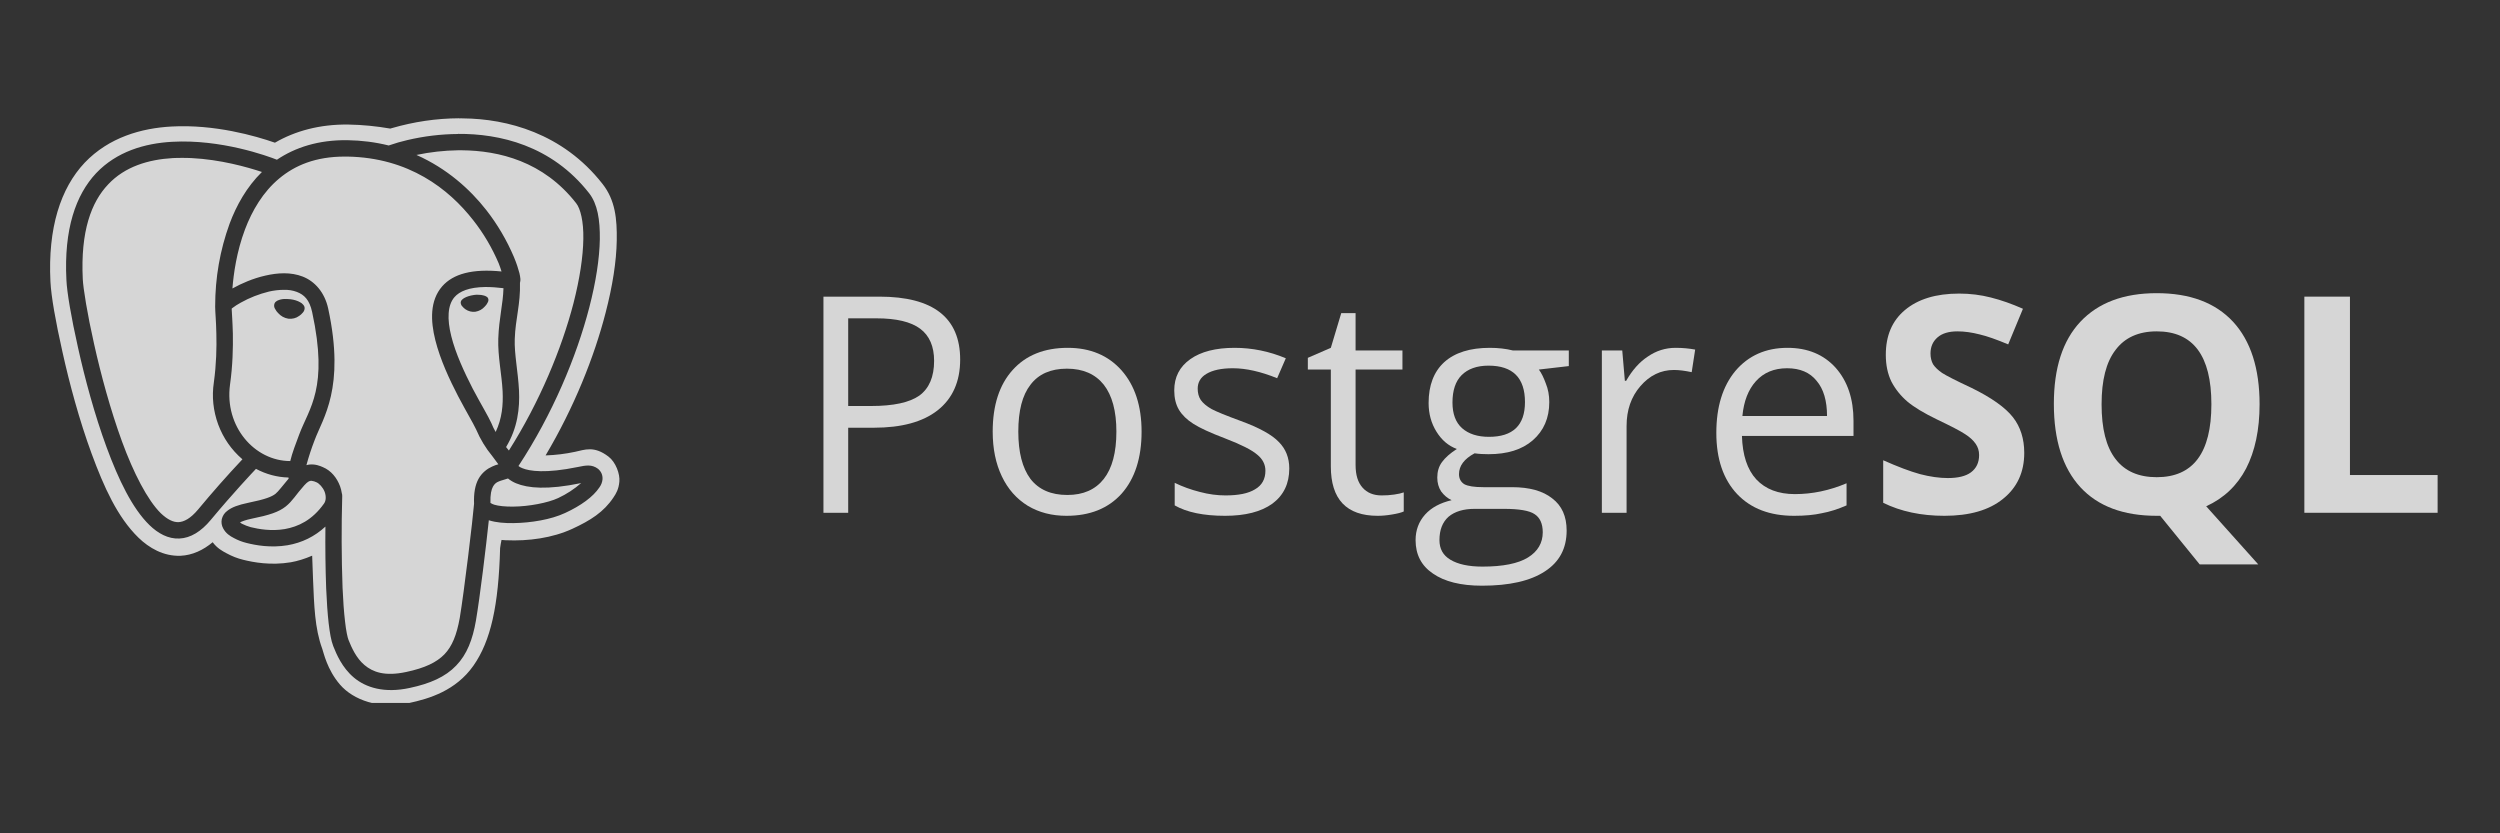 <svg xmlns="http://www.w3.org/2000/svg" xmlns:xlink="http://www.w3.org/1999/xlink" width="120" zoomAndPan="magnify" viewBox="0 0 90 30" height="40" preserveAspectRatio="xMidYMid meet" version="1.0"><rect x="0" y="0" width="90" height="30" fill="#333333" stroke="none"/><defs><filter x="0%" y="0%" width="100%" height="100%" id="e3b8d18fa8"><feColorMatrix values="0 0 0 0 1 0 0 0 0 1 0 0 0 0 1 0 0 0 1 0" color-interpolation-filters="sRGB"/></filter><g/><clipPath id="9f9d8aca0d"><path d="M 28 6 L 88.547 6 L 88.547 23 L 28 23 Z M 28 6 " clip-rule="nonzero"/></clipPath><mask id="13d0f89c31"><g filter="url(#e3b8d18fa8)"><rect x="-9" width="108" fill="#000000" y="-3" height="36" fill-opacity="0.8"/></g></mask><clipPath id="58370e0c99"><path d="M 0.395 0.504 L 60.547 0.504 L 60.547 16.297 L 0.395 16.297 Z M 0.395 0.504 " clip-rule="nonzero"/></clipPath><clipPath id="ada6a9680d"><rect x="0" width="61" y="0" height="17"/></clipPath><clipPath id="81b426e099"><rect x="0" width="61" y="0" height="17"/></clipPath><clipPath id="2fa560792d"><path d="M 1.453 4 L 23 4 L 23 26 L 1.453 26 Z M 1.453 4 " clip-rule="nonzero"/></clipPath><mask id="cdc6ba1f05"><g filter="url(#e3b8d18fa8)"><rect x="-9" width="108" fill="#000000" y="-3" height="36" fill-opacity="0.8"/></g></mask><clipPath id="49d073c4b5"><path d="M 0.453 0.258 L 21.5 0.258 L 21.5 21.305 L 0.453 21.305 Z M 0.453 0.258 " clip-rule="nonzero"/></clipPath><clipPath id="c4d73b1220"><rect x="0" width="22" y="0" height="22"/></clipPath></defs><g clip-path="url(#9f9d8aca0d)"><g mask="url(#13d0f89c31)"><g transform="matrix(1, 0, 0, 1, 28, 6)"><g clip-path="url(#81b426e099)"><g clip-path="url(#58370e0c99)"><g transform="matrix(1, 0, 0, 1, 0, 0)"><g clip-path="url(#ada6a9680d)"><g fill="#ffffff" fill-opacity="1"><g transform="translate(0.566, 12.46)"><g><path d="M 6 -5.516 C 6 -4.723 5.727 -4.113 5.188 -3.688 C 4.656 -3.27 3.891 -3.062 2.891 -3.062 L 1.969 -3.062 L 1.969 0 L 1.078 0 L 1.078 -7.781 L 3.094 -7.781 C 5.031 -7.781 6 -7.023 6 -5.516 Z M 1.969 -3.844 L 2.797 -3.844 C 3.598 -3.844 4.176 -3.969 4.531 -4.219 C 4.883 -4.477 5.062 -4.895 5.062 -5.469 C 5.062 -5.988 4.895 -6.375 4.562 -6.625 C 4.227 -6.875 3.703 -7 2.984 -7 L 1.969 -7 Z M 1.969 -3.844 "/></g></g><g transform="translate(7.128, 12.46)"><g><path d="M 5.969 -2.922 C 5.969 -1.973 5.727 -1.227 5.25 -0.688 C 4.77 -0.156 4.109 0.109 3.266 0.109 C 2.742 0.109 2.281 -0.008 1.875 -0.25 C 1.469 -0.5 1.156 -0.852 0.938 -1.312 C 0.719 -1.77 0.609 -2.305 0.609 -2.922 C 0.609 -3.867 0.848 -4.609 1.328 -5.141 C 1.805 -5.672 2.469 -5.938 3.312 -5.938 C 4.125 -5.938 4.77 -5.664 5.25 -5.125 C 5.727 -4.582 5.969 -3.848 5.969 -2.922 Z M 1.531 -2.922 C 1.531 -2.18 1.676 -1.613 1.969 -1.219 C 2.27 -0.832 2.711 -0.641 3.297 -0.641 C 3.867 -0.641 4.305 -0.832 4.609 -1.219 C 4.91 -1.602 5.062 -2.172 5.062 -2.922 C 5.062 -3.66 4.91 -4.223 4.609 -4.609 C 4.305 -4.992 3.863 -5.188 3.281 -5.188 C 2.695 -5.188 2.258 -4.992 1.969 -4.609 C 1.676 -4.234 1.531 -3.672 1.531 -2.922 Z M 1.531 -2.922 "/></g></g><g transform="translate(13.711, 12.46)"><g><path d="M 4.703 -1.594 C 4.703 -1.051 4.5 -0.629 4.094 -0.328 C 3.688 -0.035 3.117 0.109 2.391 0.109 C 1.617 0.109 1.016 -0.016 0.578 -0.266 L 0.578 -1.078 C 0.859 -0.941 1.16 -0.832 1.484 -0.75 C 1.805 -0.664 2.113 -0.625 2.406 -0.625 C 2.875 -0.625 3.227 -0.695 3.469 -0.844 C 3.719 -0.988 3.844 -1.211 3.844 -1.516 C 3.844 -1.742 3.742 -1.938 3.547 -2.094 C 3.359 -2.258 2.977 -2.453 2.406 -2.672 C 1.863 -2.879 1.477 -3.055 1.25 -3.203 C 1.02 -3.348 0.848 -3.516 0.734 -3.703 C 0.617 -3.898 0.562 -4.133 0.562 -4.406 C 0.562 -4.883 0.754 -5.258 1.141 -5.531 C 1.523 -5.801 2.055 -5.938 2.734 -5.938 C 3.367 -5.938 3.984 -5.812 4.578 -5.562 L 4.266 -4.844 C 3.68 -5.082 3.148 -5.203 2.672 -5.203 C 2.254 -5.203 1.938 -5.133 1.719 -5 C 1.508 -4.875 1.406 -4.695 1.406 -4.469 C 1.406 -4.312 1.441 -4.176 1.516 -4.062 C 1.598 -3.945 1.727 -3.836 1.906 -3.734 C 2.082 -3.641 2.426 -3.5 2.938 -3.312 C 3.625 -3.062 4.086 -2.805 4.328 -2.547 C 4.578 -2.297 4.703 -1.977 4.703 -1.594 Z M 4.703 -1.594 "/></g></g><g transform="translate(18.91, 12.46)"><g><path d="M 2.828 -0.625 C 2.984 -0.625 3.133 -0.633 3.281 -0.656 C 3.426 -0.676 3.539 -0.703 3.625 -0.734 L 3.625 -0.047 C 3.531 -0.004 3.391 0.031 3.203 0.062 C 3.016 0.094 2.844 0.109 2.688 0.109 C 1.562 0.109 1 -0.484 1 -1.672 L 1 -5.156 L 0.172 -5.156 L 0.172 -5.578 L 1 -5.938 L 1.375 -7.188 L 1.891 -7.188 L 1.891 -5.844 L 3.578 -5.844 L 3.578 -5.156 L 1.891 -5.156 L 1.891 -1.719 C 1.891 -1.363 1.973 -1.094 2.141 -0.906 C 2.305 -0.719 2.535 -0.625 2.828 -0.625 Z M 2.828 -0.625 "/></g></g><g transform="translate(22.758, 12.46)"><g><path d="M 5.719 -5.844 L 5.719 -5.281 L 4.641 -5.156 C 4.734 -5.031 4.816 -4.863 4.891 -4.656 C 4.973 -4.457 5.016 -4.234 5.016 -3.984 C 5.016 -3.41 4.816 -2.953 4.422 -2.609 C 4.035 -2.273 3.504 -2.109 2.828 -2.109 C 2.648 -2.109 2.484 -2.117 2.328 -2.141 C 1.953 -1.941 1.766 -1.691 1.766 -1.391 C 1.766 -1.234 1.828 -1.113 1.953 -1.031 C 2.086 -0.957 2.316 -0.922 2.641 -0.922 L 3.672 -0.922 C 4.305 -0.922 4.789 -0.785 5.125 -0.516 C 5.469 -0.254 5.641 0.129 5.641 0.641 C 5.641 1.285 5.379 1.773 4.859 2.109 C 4.336 2.453 3.582 2.625 2.594 2.625 C 1.832 2.625 1.242 2.477 0.828 2.188 C 0.41 1.906 0.203 1.504 0.203 0.984 C 0.203 0.629 0.316 0.32 0.547 0.062 C 0.773 -0.188 1.094 -0.359 1.5 -0.453 C 1.352 -0.523 1.227 -0.629 1.125 -0.766 C 1.031 -0.91 0.984 -1.078 0.984 -1.266 C 0.984 -1.484 1.039 -1.672 1.156 -1.828 C 1.27 -1.984 1.445 -2.141 1.688 -2.297 C 1.383 -2.41 1.141 -2.617 0.953 -2.922 C 0.766 -3.223 0.672 -3.566 0.672 -3.953 C 0.672 -4.586 0.859 -5.078 1.234 -5.422 C 1.617 -5.766 2.164 -5.938 2.875 -5.938 C 3.176 -5.938 3.453 -5.906 3.703 -5.844 Z M 1.062 0.984 C 1.062 1.297 1.191 1.531 1.453 1.688 C 1.723 1.852 2.109 1.938 2.609 1.938 C 3.348 1.938 3.895 1.828 4.25 1.609 C 4.602 1.391 4.781 1.086 4.781 0.703 C 4.781 0.391 4.68 0.172 4.484 0.047 C 4.297 -0.078 3.93 -0.141 3.391 -0.141 L 2.328 -0.141 C 1.93 -0.141 1.617 -0.047 1.391 0.141 C 1.172 0.336 1.062 0.617 1.062 0.984 Z M 1.531 -3.969 C 1.531 -3.562 1.645 -3.254 1.875 -3.047 C 2.113 -2.836 2.438 -2.734 2.844 -2.734 C 3.707 -2.734 4.141 -3.148 4.141 -3.984 C 4.141 -4.859 3.703 -5.297 2.828 -5.297 C 2.41 -5.297 2.086 -5.18 1.859 -4.953 C 1.641 -4.734 1.531 -4.406 1.531 -3.969 Z M 1.531 -3.969 "/></g></g><g transform="translate(28.729, 12.46)"><g><path d="M 3.594 -5.938 C 3.852 -5.938 4.086 -5.914 4.297 -5.875 L 4.172 -5.062 C 3.93 -5.113 3.719 -5.141 3.531 -5.141 C 3.062 -5.141 2.66 -4.945 2.328 -4.562 C 1.992 -4.176 1.828 -3.695 1.828 -3.125 L 1.828 0 L 0.938 0 L 0.938 -5.844 L 1.672 -5.844 L 1.766 -4.75 L 1.812 -4.75 C 2.031 -5.133 2.289 -5.426 2.594 -5.625 C 2.895 -5.832 3.227 -5.938 3.594 -5.938 Z M 3.594 -5.938 "/></g></g><g transform="translate(33.179, 12.46)"><g><path d="M 3.406 0.109 C 2.539 0.109 1.859 -0.148 1.359 -0.672 C 0.859 -1.203 0.609 -1.938 0.609 -2.875 C 0.609 -3.812 0.836 -4.555 1.297 -5.109 C 1.766 -5.66 2.391 -5.938 3.172 -5.938 C 3.898 -5.938 4.477 -5.695 4.906 -5.219 C 5.332 -4.738 5.547 -4.102 5.547 -3.312 L 5.547 -2.766 L 1.531 -2.766 C 1.551 -2.078 1.723 -1.555 2.047 -1.203 C 2.379 -0.848 2.844 -0.672 3.438 -0.672 C 4.062 -0.672 4.68 -0.801 5.297 -1.062 L 5.297 -0.266 C 4.984 -0.129 4.688 -0.035 4.406 0.016 C 4.133 0.078 3.801 0.109 3.406 0.109 Z M 3.156 -5.203 C 2.688 -5.203 2.312 -5.047 2.031 -4.734 C 1.758 -4.43 1.598 -4.016 1.547 -3.484 L 4.594 -3.484 C 4.594 -4.035 4.469 -4.457 4.219 -4.75 C 3.977 -5.051 3.625 -5.203 3.156 -5.203 Z M 3.156 -5.203 "/></g></g></g><g fill="#ffffff" fill-opacity="1"><g transform="translate(39.295, 12.46)"><g><path d="M 5.578 -2.156 C 5.578 -1.457 5.32 -0.906 4.812 -0.5 C 4.312 -0.094 3.609 0.109 2.703 0.109 C 1.867 0.109 1.133 -0.047 0.5 -0.359 L 0.5 -1.891 C 1.02 -1.66 1.461 -1.492 1.828 -1.391 C 2.191 -1.297 2.523 -1.25 2.828 -1.25 C 3.191 -1.25 3.469 -1.316 3.656 -1.453 C 3.852 -1.598 3.953 -1.805 3.953 -2.078 C 3.953 -2.234 3.91 -2.367 3.828 -2.484 C 3.742 -2.609 3.617 -2.723 3.453 -2.828 C 3.285 -2.941 2.945 -3.117 2.438 -3.359 C 1.969 -3.586 1.613 -3.801 1.375 -4 C 1.133 -4.207 0.941 -4.445 0.797 -4.719 C 0.66 -5 0.594 -5.32 0.594 -5.688 C 0.594 -6.375 0.82 -6.91 1.281 -7.297 C 1.75 -7.691 2.398 -7.891 3.234 -7.891 C 3.629 -7.891 4.008 -7.844 4.375 -7.75 C 4.75 -7.656 5.133 -7.52 5.531 -7.344 L 5 -6.062 C 4.582 -6.238 4.238 -6.359 3.969 -6.422 C 3.695 -6.492 3.43 -6.531 3.172 -6.531 C 2.859 -6.531 2.617 -6.457 2.453 -6.312 C 2.285 -6.164 2.203 -5.973 2.203 -5.734 C 2.203 -5.586 2.234 -5.457 2.297 -5.344 C 2.367 -5.238 2.477 -5.133 2.625 -5.031 C 2.77 -4.938 3.117 -4.758 3.672 -4.5 C 4.398 -4.145 4.898 -3.789 5.172 -3.438 C 5.441 -3.094 5.578 -2.664 5.578 -2.156 Z M 5.578 -2.156 "/></g></g><g transform="translate(45.298, 12.46)"><g><path d="M 8.047 -3.906 C 8.047 -2.988 7.883 -2.219 7.562 -1.594 C 7.238 -0.977 6.758 -0.523 6.125 -0.234 L 8 1.859 L 5.891 1.859 L 4.469 0.109 L 4.344 0.109 C 3.145 0.109 2.227 -0.234 1.594 -0.922 C 0.957 -1.617 0.641 -2.617 0.641 -3.922 C 0.641 -5.211 0.957 -6.195 1.594 -6.875 C 2.238 -7.562 3.156 -7.906 4.344 -7.906 C 5.539 -7.906 6.457 -7.562 7.094 -6.875 C 7.727 -6.188 8.047 -5.195 8.047 -3.906 Z M 2.359 -3.906 C 2.359 -3.031 2.523 -2.375 2.859 -1.938 C 3.191 -1.5 3.688 -1.281 4.344 -1.281 C 5.656 -1.281 6.312 -2.156 6.312 -3.906 C 6.312 -5.656 5.656 -6.531 4.344 -6.531 C 3.688 -6.531 3.191 -6.305 2.859 -5.859 C 2.523 -5.422 2.359 -4.77 2.359 -3.906 Z M 2.359 -3.906 "/></g></g><g transform="translate(53.973, 12.46)"><g><path d="M 0.984 0 L 0.984 -7.781 L 2.625 -7.781 L 2.625 -1.359 L 5.781 -1.359 L 5.781 0 Z M 0.984 0 "/></g></g></g></g></g></g></g></g></g></g><g clip-path="url(#2fa560792d)"><g mask="url(#cdc6ba1f05)"><g transform="matrix(1, 0, 0, 1, 1, 4)"><g clip-path="url(#c4d73b1220)"><g clip-path="url(#49d073c4b5)"><path fill="#ffffff" d="M 15.531 0.258 C 14.703 0.262 13.898 0.383 13.105 0.613 L 13.051 0.629 C 12.551 0.543 12.051 0.492 11.543 0.484 C 10.508 0.469 9.617 0.719 8.898 1.137 C 8.191 0.891 6.723 0.469 5.172 0.555 C 4.098 0.613 2.922 0.941 2.047 1.859 C 1.18 2.781 0.719 4.203 0.816 6.141 C 0.844 6.676 0.996 7.547 1.25 8.676 C 1.5 9.805 1.855 11.125 2.297 12.328 C 2.742 13.535 3.227 14.617 3.984 15.355 C 4.363 15.723 4.883 16.031 5.5 16.008 C 5.93 15.988 6.32 15.801 6.656 15.52 C 6.82 15.738 6.996 15.832 7.156 15.918 C 7.355 16.027 7.551 16.102 7.754 16.152 C 8.117 16.242 8.738 16.363 9.469 16.242 C 9.715 16.199 9.977 16.117 10.238 16.004 C 10.246 16.293 10.258 16.578 10.27 16.867 C 10.309 17.777 10.328 18.621 10.602 19.359 C 10.648 19.48 10.77 20.102 11.242 20.648 C 11.719 21.199 12.648 21.539 13.711 21.312 C 14.461 21.152 15.41 20.863 16.043 19.965 C 16.668 19.074 16.949 17.801 17.004 15.73 C 17.02 15.621 17.035 15.523 17.055 15.438 L 17.203 15.449 L 17.219 15.449 C 18.02 15.484 18.883 15.371 19.609 15.035 C 20.25 14.738 20.734 14.438 21.086 13.906 C 21.176 13.773 21.273 13.613 21.297 13.34 C 21.324 13.066 21.168 12.637 20.906 12.438 C 20.383 12.039 20.055 12.191 19.699 12.266 C 19.352 12.34 19 12.383 18.641 12.395 C 19.66 10.68 20.391 8.859 20.805 7.246 C 21.051 6.297 21.191 5.418 21.203 4.652 C 21.215 3.887 21.152 3.207 20.691 2.621 C 19.254 0.785 17.238 0.277 15.676 0.262 C 15.625 0.262 15.578 0.258 15.531 0.262 Z M 15.488 0.82 C 16.965 0.809 18.852 1.223 20.207 2.953 C 20.512 3.344 20.602 3.91 20.594 4.613 C 20.582 5.312 20.453 6.148 20.215 7.066 C 19.754 8.848 18.887 10.918 17.664 12.777 C 17.707 12.809 17.754 12.836 17.805 12.855 C 18.059 12.961 18.641 13.051 19.801 12.812 C 20.094 12.75 20.309 12.711 20.531 12.879 C 20.645 12.977 20.699 13.102 20.691 13.254 C 20.68 13.363 20.641 13.461 20.578 13.547 C 20.352 13.887 19.91 14.207 19.34 14.469 C 18.84 14.703 18.117 14.824 17.48 14.832 C 17.16 14.836 16.863 14.812 16.613 14.734 L 16.598 14.727 C 16.5 15.66 16.277 17.504 16.133 18.344 C 16.016 19.02 15.812 19.559 15.422 19.961 C 15.035 20.367 14.488 20.609 13.75 20.766 C 12.836 20.965 12.168 20.754 11.738 20.391 C 11.312 20.031 11.113 19.551 10.996 19.258 C 10.918 19.055 10.875 18.793 10.832 18.441 C 10.793 18.094 10.762 17.664 10.742 17.18 C 10.715 16.441 10.707 15.699 10.715 14.957 C 10.328 15.316 9.871 15.539 9.352 15.629 C 8.742 15.73 8.203 15.629 7.879 15.547 C 7.719 15.508 7.566 15.449 7.422 15.371 C 7.27 15.293 7.129 15.199 7.035 15.023 C 6.977 14.918 6.961 14.805 6.984 14.688 C 7.016 14.566 7.078 14.469 7.176 14.395 C 7.352 14.254 7.582 14.176 7.93 14.102 C 8.562 13.973 8.781 13.883 8.918 13.777 C 9.031 13.684 9.16 13.5 9.391 13.23 C 9.387 13.219 9.387 13.203 9.387 13.191 C 8.973 13.18 8.582 13.074 8.215 12.879 C 8.086 13.016 7.41 13.73 6.586 14.719 C 6.242 15.133 5.859 15.371 5.457 15.387 C 5.055 15.406 4.688 15.203 4.379 14.902 C 3.762 14.301 3.266 13.266 2.836 12.098 C 2.406 10.93 2.055 9.625 1.809 8.516 C 1.559 7.406 1.41 6.512 1.391 6.082 C 1.297 4.25 1.727 3.016 2.461 2.234 C 3.199 1.457 4.207 1.16 5.191 1.105 C 6.957 1.004 8.633 1.617 8.969 1.75 C 9.625 1.309 10.465 1.031 11.516 1.047 C 12.016 1.055 12.512 1.117 12.996 1.238 L 13.016 1.23 C 13.227 1.156 13.445 1.094 13.664 1.043 C 14.266 0.902 14.871 0.828 15.488 0.824 Z M 15.621 1.41 L 15.492 1.41 C 14.988 1.418 14.488 1.473 13.992 1.578 C 15.09 2.066 15.918 2.812 16.504 3.559 C 16.91 4.078 17.242 4.645 17.5 5.25 C 17.598 5.484 17.66 5.68 17.699 5.832 C 17.715 5.906 17.73 5.973 17.734 6.039 C 17.734 6.074 17.738 6.105 17.723 6.168 C 17.723 6.168 17.719 6.176 17.719 6.176 C 17.742 6.949 17.555 7.473 17.531 8.207 C 17.512 8.742 17.648 9.367 17.684 10.051 C 17.715 10.695 17.637 11.402 17.219 12.094 C 17.254 12.137 17.285 12.18 17.32 12.219 C 18.422 10.48 19.219 8.559 19.645 6.918 C 19.871 6.035 19.992 5.234 20 4.602 C 20.012 3.969 19.895 3.508 19.742 3.316 C 18.562 1.805 16.961 1.422 15.621 1.41 Z M 11.406 1.637 C 10.363 1.637 9.617 1.953 9.051 2.426 C 8.469 2.91 8.078 3.578 7.82 4.258 C 7.516 5.07 7.41 5.852 7.367 6.383 L 7.379 6.379 C 7.695 6.203 8.105 6.023 8.551 5.922 C 8.992 5.82 9.469 5.789 9.898 5.957 C 10.328 6.125 10.688 6.52 10.816 7.113 C 11.434 9.98 10.621 11.047 10.324 11.852 C 10.211 12.145 10.113 12.441 10.031 12.746 C 10.07 12.734 10.109 12.727 10.145 12.723 C 10.355 12.703 10.523 12.773 10.621 12.816 C 10.922 12.941 11.129 13.203 11.242 13.504 C 11.27 13.582 11.293 13.668 11.305 13.754 C 11.316 13.789 11.324 13.828 11.32 13.867 C 11.289 14.961 11.293 16.059 11.332 17.156 C 11.352 17.629 11.383 18.047 11.422 18.375 C 11.457 18.703 11.512 18.953 11.547 19.039 C 11.66 19.32 11.824 19.691 12.121 19.941 C 12.418 20.191 12.844 20.359 13.625 20.191 C 14.301 20.047 14.719 19.844 15 19.555 C 15.277 19.266 15.441 18.859 15.551 18.246 C 15.707 17.32 16.027 14.641 16.066 14.137 C 16.051 13.754 16.105 13.461 16.227 13.238 C 16.352 13.012 16.547 12.871 16.715 12.797 C 16.797 12.758 16.875 12.73 16.941 12.715 C 16.871 12.617 16.801 12.52 16.727 12.426 C 16.484 12.133 16.289 11.809 16.141 11.461 C 16.07 11.316 15.992 11.172 15.914 11.035 C 15.797 10.824 15.648 10.559 15.492 10.262 C 15.184 9.668 14.848 8.949 14.672 8.246 C 14.496 7.547 14.473 6.82 14.918 6.309 C 15.316 5.855 16.012 5.668 17.055 5.773 C 17.023 5.68 17.004 5.602 16.953 5.48 C 16.715 4.922 16.41 4.402 16.035 3.926 C 15.152 2.797 13.719 1.676 11.508 1.637 Z M 5.559 1.684 C 5.445 1.684 5.336 1.684 5.223 1.691 C 4.336 1.742 3.492 2 2.895 2.637 C 2.289 3.273 1.895 4.32 1.98 6.051 C 1.996 6.379 2.141 7.293 2.387 8.383 C 2.629 9.473 2.977 10.758 3.391 11.891 C 3.805 13.023 4.312 14.008 4.789 14.477 C 5.031 14.707 5.242 14.805 5.43 14.797 C 5.621 14.785 5.852 14.676 6.133 14.34 C 6.645 13.723 7.176 13.121 7.727 12.535 C 7.328 12.191 7.039 11.773 6.855 11.281 C 6.676 10.789 6.621 10.281 6.699 9.762 C 6.789 9.113 6.801 8.504 6.789 8.023 C 6.781 7.555 6.746 7.242 6.746 7.051 C 6.746 7.043 6.746 7.039 6.746 7.031 L 6.746 7.023 C 6.746 6 6.918 5.012 7.266 4.051 C 7.512 3.395 7.879 2.73 8.43 2.191 C 7.891 2.012 6.93 1.742 5.891 1.691 C 5.781 1.684 5.668 1.684 5.559 1.684 Z M 16.473 6.332 C 15.875 6.34 15.539 6.492 15.363 6.695 C 15.113 6.98 15.09 7.484 15.246 8.102 C 15.398 8.719 15.719 9.41 16.016 9.988 C 16.168 10.273 16.312 10.535 16.43 10.742 C 16.547 10.957 16.633 11.105 16.688 11.23 C 16.734 11.352 16.789 11.453 16.844 11.551 C 17.074 11.062 17.117 10.582 17.094 10.082 C 17.062 9.465 16.918 8.832 16.938 8.191 C 16.965 7.441 17.109 6.953 17.125 6.375 C 16.906 6.348 16.691 6.332 16.473 6.332 Z M 9.223 6.434 C 9.039 6.434 8.859 6.457 8.684 6.496 C 8.324 6.586 7.988 6.715 7.668 6.895 C 7.559 6.953 7.457 7.02 7.359 7.094 L 7.34 7.113 C 7.344 7.238 7.371 7.551 7.383 8.012 C 7.391 8.512 7.379 9.152 7.281 9.844 C 7.074 11.352 8.164 12.598 9.449 12.598 C 9.523 12.289 9.648 11.977 9.77 11.645 C 10.129 10.684 10.832 9.98 10.238 7.238 C 10.141 6.789 9.949 6.609 9.684 6.508 C 9.535 6.453 9.383 6.43 9.223 6.434 Z M 16.195 6.613 L 16.238 6.613 C 16.297 6.613 16.348 6.621 16.395 6.633 C 16.445 6.641 16.484 6.66 16.516 6.68 C 16.555 6.703 16.574 6.734 16.582 6.777 L 16.582 6.785 C 16.586 6.828 16.574 6.867 16.551 6.902 C 16.527 6.953 16.492 6.996 16.453 7.035 C 16.363 7.137 16.25 7.199 16.113 7.223 C 15.984 7.238 15.863 7.207 15.754 7.133 C 15.711 7.102 15.672 7.066 15.641 7.027 C 15.609 6.996 15.594 6.957 15.586 6.914 C 15.582 6.871 15.594 6.836 15.621 6.801 C 15.652 6.77 15.684 6.742 15.723 6.723 C 15.809 6.676 15.922 6.641 16.051 6.621 C 16.102 6.613 16.148 6.609 16.195 6.609 Z M 9.309 6.762 C 9.355 6.762 9.406 6.766 9.457 6.773 C 9.59 6.789 9.711 6.828 9.801 6.879 C 9.848 6.902 9.887 6.934 9.918 6.973 C 9.957 7.016 9.973 7.066 9.965 7.121 C 9.957 7.176 9.934 7.219 9.898 7.258 C 9.863 7.301 9.82 7.34 9.773 7.371 C 9.656 7.457 9.523 7.488 9.379 7.473 C 9.234 7.449 9.109 7.379 9.012 7.27 C 8.969 7.227 8.934 7.18 8.906 7.125 C 8.875 7.078 8.863 7.027 8.871 6.973 C 8.883 6.875 8.961 6.828 9.039 6.801 C 9.125 6.77 9.215 6.758 9.309 6.766 Z M 17.285 13.223 L 17.281 13.227 C 17.152 13.273 17.047 13.293 16.957 13.332 C 16.863 13.367 16.793 13.43 16.746 13.52 C 16.691 13.621 16.645 13.801 16.656 14.105 C 16.699 14.133 16.742 14.152 16.789 14.168 C 16.938 14.215 17.191 14.242 17.473 14.238 C 18.035 14.234 18.727 14.102 19.094 13.93 C 19.395 13.789 19.672 13.609 19.922 13.391 C 18.695 13.645 18.004 13.574 17.578 13.398 C 17.473 13.355 17.375 13.297 17.285 13.223 Z M 10.215 13.309 L 10.195 13.309 C 10.148 13.312 10.082 13.328 9.953 13.473 C 9.645 13.816 9.539 14.031 9.285 14.234 C 9.031 14.434 8.703 14.543 8.047 14.676 C 7.84 14.719 7.723 14.766 7.641 14.805 C 7.668 14.824 7.664 14.828 7.703 14.852 C 7.801 14.902 7.922 14.949 8.023 14.977 C 8.305 15.047 8.766 15.129 9.25 15.047 C 9.734 14.961 10.238 14.73 10.664 14.129 C 10.738 14.027 10.746 13.871 10.688 13.707 C 10.625 13.543 10.488 13.402 10.395 13.363 C 10.34 13.336 10.277 13.316 10.215 13.309 Z M 10.215 13.309 " fill-opacity="1" fill-rule="nonzero"/></g></g></g></g></g></svg>